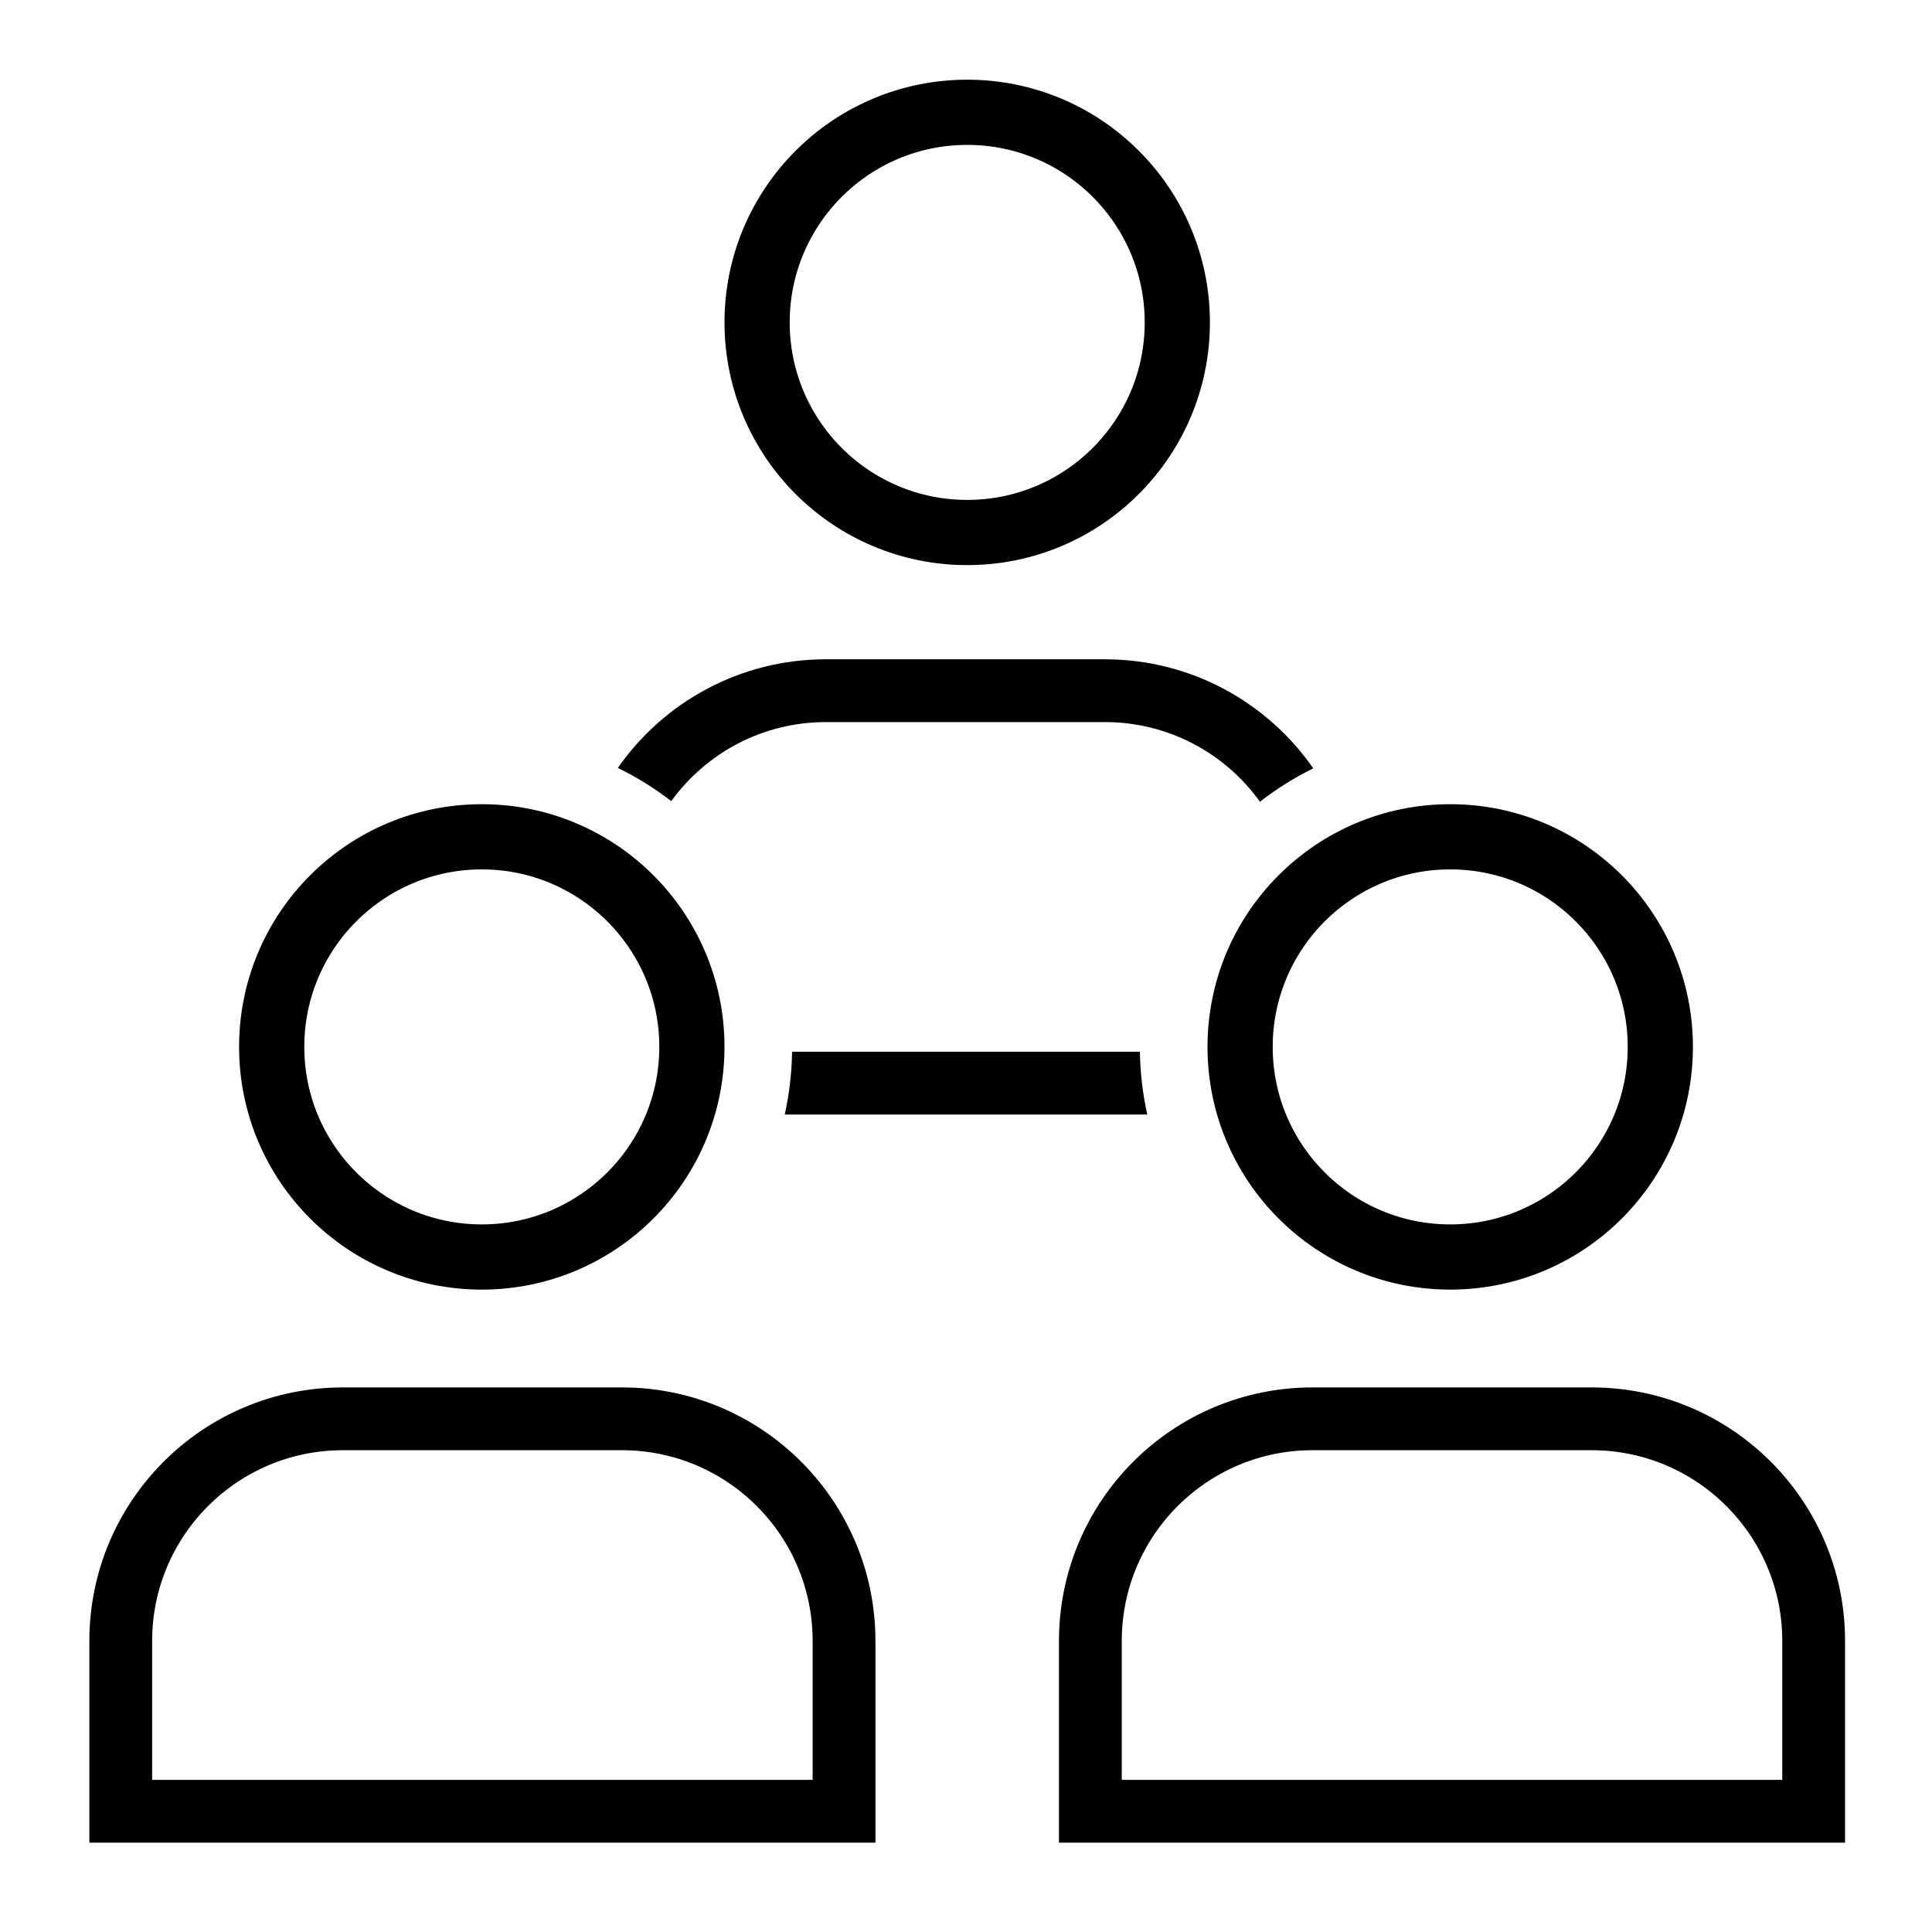 <?xml version="1.0" encoding="UTF-8"?> <svg xmlns="http://www.w3.org/2000/svg" width="800" height="800" viewBox="0 0 800 800" fill="none"> <g clip-path="url(#clip0_79_63)"> <circle cx="400.5" cy="133.5" r="87" stroke="black" stroke-width="27"></circle> <circle cx="199.5" cy="433.5" r="87" stroke="black" stroke-width="27"></circle> <circle cx="600.5" cy="433.5" r="87" stroke="black" stroke-width="27"></circle> <path d="M751 750H451.5V679.5C451.5 628.69 492.69 587.5 543.5 587.5H659C709.81 587.5 751 628.69 751 679.5V750Z" stroke="black" stroke-width="26" stroke-linecap="round"></path> <path d="M349.5 750H50V679.5C50 628.69 91.19 587.5 142 587.5H257.5C308.31 587.5 349.5 628.69 349.5 679.5V750Z" stroke="black" stroke-width="26" stroke-linecap="round"></path> <path fill-rule="evenodd" clip-rule="evenodd" d="M255.837 317.976C263.695 321.815 271.104 326.433 277.962 331.728C292.315 311.9 315.651 299 342 299H457.5C483.959 299 507.38 312.007 521.717 331.977C528.557 326.661 535.948 322.022 543.79 318.159C524.828 290.867 493.25 273 457.5 273H342C306.329 273 274.813 290.787 255.837 317.976ZM475.059 461.5C473.195 453.113 472.151 444.416 472.015 435.5H327.985C327.849 444.416 326.805 453.113 324.941 461.5H475.059Z" fill="black"></path> </g> <defs> <clipPath id="clip0_79_63"> <rect width="800" height="800" fill="white"></rect> </clipPath> </defs> </svg> 